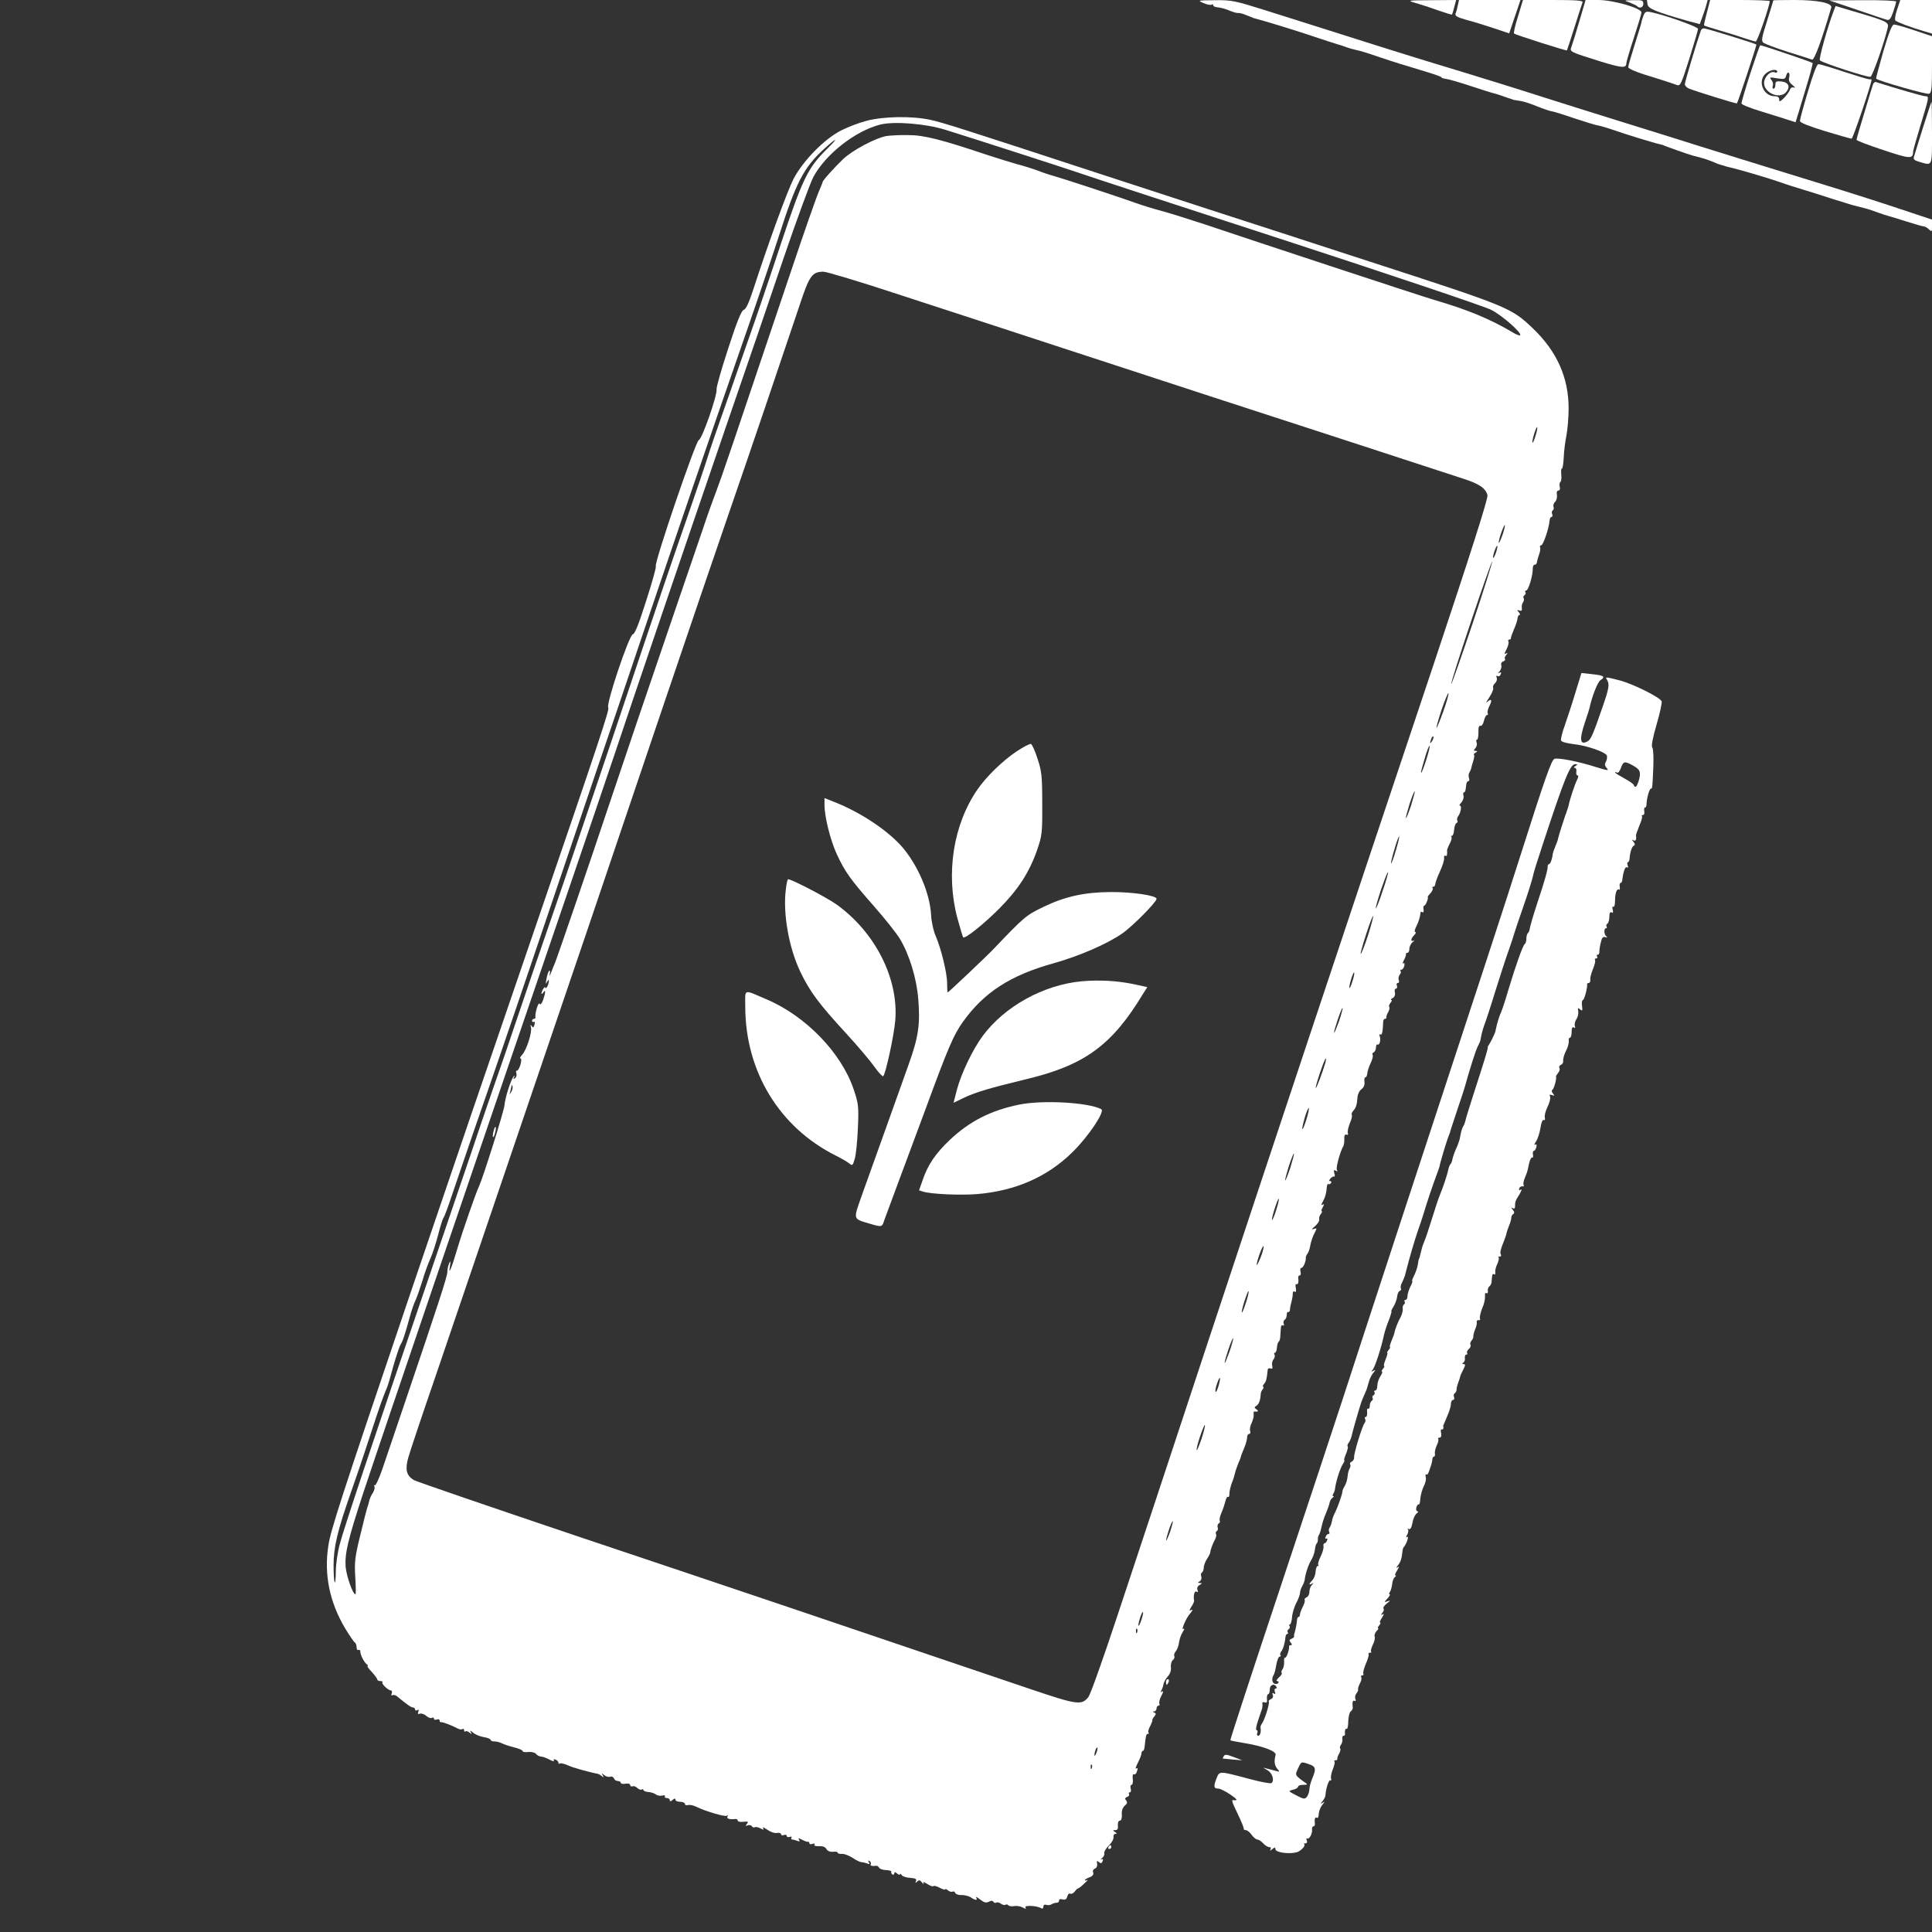 <?xml version="1.0" standalone="no"?>
<!DOCTYPE svg PUBLIC "-//W3C//DTD SVG 20010904//EN"
 "http://www.w3.org/TR/2001/REC-SVG-20010904/DTD/svg10.dtd">
<svg version="1.0" xmlns="http://www.w3.org/2000/svg"
 width="1024pt" height="1024pt" viewBox="0 0 1024 1024"
 preserveAspectRatio="xMidYMid meet">

<rect x="0" y="0" width="1024" height="1024" fill="#333333" stroke="none"/>

<g transform="translate(0,1024) scale(0.1,-0.1)"
fill="#ffffff" stroke="none">
<path d="M6378 10224 c18 -8 37 -12 43 -9 5 4 9 2 9 -2 0 -5 8 -10 18 -11 26
-3 44 -8 76 -21 15 -6 33 -11 40 -10 6 1 25 -4 41 -11 17 -7 35 -14 40 -16 48
-12 212 -62 310 -95 66 -22 127 -42 135 -44 8 -2 27 -8 43 -14 15 -6 40 -13
55 -16 15 -2 72 -20 127 -39 55 -19 151 -49 213 -67 61 -18 112 -35 112 -39 0
-3 10 -6 23 -8 12 -1 72 -18 132 -38 61 -20 117 -38 125 -39 8 -2 34 -10 58
-19 23 -8 44 -15 47 -16 3 0 6 0 8 -1 1 0 15 -3 31 -5 16 -3 56 -16 89 -30 33
-13 66 -24 72 -24 6 0 58 -16 116 -36 57 -19 115 -37 129 -39 14 -2 52 -14 85
-25 58 -21 215 -69 245 -75 8 -2 15 -4 15 -4 0 -2 138 -51 155 -55 8 -2 29 -8
45 -12 17 -4 46 -14 65 -22 19 -9 40 -16 45 -17 6 -1 12 -3 15 -4 3 -2 12 -4
20 -6 47 -10 214 -59 270 -79 36 -13 99 -33 140 -45 41 -13 107 -33 145 -46
39 -12 84 -26 100 -31 17 -4 32 -8 35 -9 3 -1 19 -5 35 -9 17 -4 48 -15 70
-23 22 -8 47 -16 55 -18 8 -2 51 -15 95 -29 44 -14 85 -26 92 -26 6 0 19 -7
27 -16 15 -14 16 -12 16 18 l0 34 -207 69 c-201 66 -283 91 -828 259 -137 43
-297 92 -355 111 -58 18 -195 61 -305 95 -110 34 -267 84 -350 110 -178 57
-345 109 -590 183 -161 49 -351 109 -900 283 -159 50 -177 54 -265 53 -92 -1
-94 -1 -62 -15z"/>
<path d="M7500 10225 c25 -7 78 -24 119 -39 41 -14 75 -25 77 -23 1 1 7 19 12
40 l10 37 -131 -1 c-125 -1 -130 -1 -87 -14z"/>
<path d="M7727 10213 c-3 -16 -8 -35 -12 -44 -5 -13 7 -20 56 -34 35 -9 100
-29 145 -44 l83 -28 30 89 30 88 -163 0 -163 0 -6 -27z"/>
<path d="M8046 10154 c-15 -47 -25 -89 -21 -92 6 -6 278 -93 280 -89 1 1 19
56 40 122 21 66 40 126 43 133 3 9 -32 12 -156 12 l-160 0 -26 -86z"/>
<path d="M8371 10128 c-18 -62 -37 -123 -42 -136 -10 -27 -11 -26 158 -79 111
-34 133 -35 133 -8 0 7 18 68 40 135 22 67 40 127 40 134 0 23 -151 66 -228
66 l-68 0 -33 -112z"/>
<path d="M8637 10227 c17 -7 35 -15 39 -19 14 -15 34 -8 34 12 0 18 -6 20 -52
19 -52 -1 -53 -1 -21 -12z"/>
<path d="M8732 10218 c3 -24 43 -40 210 -88 l67 -18 15 41 c8 23 18 52 21 65
l6 22 -161 0 -161 0 3 -22z"/>
<path d="M9047 10174 c-10 -37 -17 -68 -15 -69 2 -2 37 -13 78 -25 41 -12 100
-30 131 -41 30 -10 60 -19 65 -19 9 0 74 191 74 214 0 3 -71 6 -158 6 l-158 0
-17 -66z"/>
<path d="M9399 10238 c0 -2 -15 -50 -33 -108 -29 -92 -32 -107 -19 -117 9 -6
66 -28 129 -48 62 -19 120 -38 128 -41 12 -5 51 101 102 276 6 24 -71 40 -196
40 -61 0 -110 -1 -111 -2z"/>
<path d="M9840 10189 c80 -27 152 -52 161 -54 13 -4 21 6 33 41 9 26 16 51 16
56 0 4 -80 8 -177 7 l-178 -1 145 -49z"/>
<path d="M10055 10189 c-10 -28 -13 -54 -9 -58 11 -9 79 -35 147 -55 l47 -14
0 89 0 89 -84 0 -84 0 -17 -51z"/>
<path d="M9720 10185 c-34 -89 -81 -258 -74 -265 15 -14 255 -92 268 -87 11 4
71 175 91 258 8 31 -2 36 -161 83 l-115 34 -9 -23z"/>
<path d="M8710 10155 c-5 -14 -10 -29 -10 -33 0 -4 -16 -56 -35 -116 -19 -60
-35 -115 -35 -122 0 -8 46 -28 118 -49 64 -20 126 -40 138 -45 20 -8 24 1 68
139 25 80 46 152 46 158 0 11 -172 72 -247 88 -29 6 -34 4 -43 -20z"/>
<path d="M9982 9968 c-22 -78 -40 -144 -38 -145 12 -12 268 -85 280 -80 14 5
16 28 16 156 l0 149 -93 31 c-50 17 -99 31 -108 31 -11 0 -26 -38 -57 -142z"/>
<path d="M9015 10078 c-23 -65 -85 -272 -85 -284 0 -8 10 -19 23 -24 38 -15
250 -81 253 -78 6 7 106 309 103 312 -7 6 -267 86 -278 86 -7 0 -14 -6 -16
-12z"/>
<path d="M9277 9851 c-26 -81 -47 -153 -47 -159 0 -6 46 -25 103 -42 56 -18
121 -37 143 -45 l41 -13 47 155 c26 85 46 157 43 159 -4 5 -267 94 -277 94 -3
0 -26 -67 -53 -149z m143 9 c0 -5 -7 -7 -15 -3 -23 8 -55 -26 -55 -57 0 -52
81 -87 115 -50 26 28 16 54 -23 58 -27 3 -32 0 -32 -17 0 -12 -4 -21 -10 -21
-5 0 -7 7 -4 15 4 8 0 23 -7 31 -12 15 -9 16 29 9 39 -6 44 -5 49 14 3 11 9
19 13 16 5 -3 6 -15 3 -26 -4 -15 1 -27 18 -40 13 -11 17 -17 7 -13 -10 3 -18
-1 -22 -14 -4 -10 -18 -29 -31 -42 -21 -20 -25 -21 -25 -7 0 11 -8 17 -24 17
-62 0 -93 84 -45 122 23 19 59 24 59 8z"/>
<path d="M9583 9757 c-24 -79 -43 -150 -43 -158 0 -9 45 -27 133 -54 72 -22
136 -40 141 -40 7 0 105 290 106 313 0 1 -6 2 -14 2 -7 0 -67 18 -134 40 -66
22 -126 40 -134 40 -8 0 -28 -51 -55 -143z"/>
<path d="M9927 9792 c-3 -9 -24 -77 -46 -151 -23 -74 -41 -138 -41 -142 0 -4
64 -29 141 -54 144 -48 158 -49 159 -8 0 6 18 70 40 142 45 148 46 151 24 151
-13 0 -147 39 -261 75 -6 2 -13 -4 -16 -13z"/>
<path d="M10192 9563 c-24 -76 -45 -146 -48 -155 -4 -13 4 -19 33 -27 66 -19
63 -26 63 154 0 91 -1 165 -3 165 -1 0 -21 -62 -45 -137z"/>
<path d="M4594 9600 c-39 -10 -100 -33 -135 -51 -88 -44 -203 -161 -253 -257
-33 -65 -131 -332 -216 -594 -21 -64 -37 -98 -48 -100 -12 -4 -36 -61 -82
-204 -36 -109 -64 -208 -62 -218 4 -32 -77 -264 -94 -268 -16 -3 -238 -654
-228 -669 3 -5 -20 -87 -51 -183 -39 -123 -60 -176 -71 -178 -20 -4 -144 -374
-130 -388 8 -8 -42 -159 -404 -1215 -236 -687 -418 -1222 -645 -1890 -370
-1093 -424 -1259 -435 -1340 -23 -151 7 -297 89 -435 23 -38 46 -72 51 -75 6
-3 10 -15 10 -26 0 -11 5 -17 10 -14 5 3 10 -1 10 -10 0 -17 20 -56 35 -67 6
-4 7 -8 3 -8 -4 0 6 -15 23 -32 16 -18 29 -36 29 -40 0 -5 7 -8 17 -8 9 0 13
-3 10 -6 -7 -8 31 -44 46 -44 5 0 6 -7 3 -16 -3 -8 -2 -12 4 -9 5 3 15 1 22
-4 56 -46 77 -61 87 -61 6 0 11 -5 11 -11 0 -5 5 -7 12 -3 7 5 9 2 5 -9 -4
-11 -2 -14 9 -10 8 3 23 -2 34 -12 10 -9 24 -14 29 -10 6 3 11 2 11 -4 0 -6 7
-8 15 -5 8 4 15 1 15 -5 0 -6 3 -10 8 -9 8 2 59 -18 85 -32 10 -6 22 -8 27 -5
6 4 10 1 10 -6 0 -7 3 -9 7 -6 3 4 13 1 21 -6 13 -10 14 -9 7 3 -6 10 -2 9 12
-3 11 -10 37 -21 57 -24 20 -3 36 -10 36 -14 0 -5 9 -9 20 -9 11 0 28 -4 38
-9 9 -5 38 -15 65 -22 26 -6 47 -15 47 -20 0 -5 13 -7 30 -5 17 2 35 -3 41
-10 6 -8 18 -14 26 -14 8 0 28 -7 45 -16 16 -9 27 -11 24 -5 -4 7 -1 8 8 5 9
-3 16 -11 16 -17 0 -6 3 -8 6 -4 4 3 22 0 40 -8 19 -8 35 -14 37 -14 1 0 9 -2
17 -5 20 -7 92 -25 105 -27 6 0 16 -6 24 -12 12 -10 13 -9 6 3 -8 13 -6 13 8
1 9 -7 23 -11 31 -8 8 3 17 -1 20 -9 3 -8 12 -14 21 -14 8 0 15 -4 15 -9 0 -5
11 -8 25 -5 14 2 25 0 25 -7 0 -6 6 -9 12 -7 7 3 19 -1 26 -9 8 -7 18 -11 23
-8 5 4 9 2 9 -2 0 -5 12 -10 26 -11 15 -1 33 -7 40 -13 8 -6 23 -9 34 -6 11 3
18 1 14 -4 -3 -5 2 -9 10 -9 9 0 16 -5 16 -11 0 -8 5 -8 15 1 10 9 15 9 15 1
0 -6 11 -11 25 -11 14 0 25 -5 25 -11 0 -6 8 -9 18 -6 9 2 28 -2 42 -9 51 -25
151 -54 162 -48 7 4 8 3 4 -4 -7 -11 11 -17 42 -13 6 1 12 -3 12 -8 0 -6 14
-9 30 -7 25 3 28 1 19 -11 -9 -11 -9 -12 4 -8 8 4 18 1 22 -4 3 -6 10 -9 15
-6 5 3 19 1 31 -6 17 -9 20 -8 13 2 -4 7 6 3 23 -9 17 -12 40 -20 52 -17 11 2
21 -1 21 -7 0 -5 7 -8 15 -4 8 3 15 1 15 -5 0 -6 7 -8 16 -5 8 3 12 2 9 -4 -3
-6 -2 -10 4 -10 5 0 17 -3 27 -7 12 -5 15 -3 9 6 -6 10 -2 10 16 0 13 -7 27
-12 32 -11 4 1 7 -2 7 -8 0 -5 7 -6 17 -3 10 4 14 2 10 -4 -4 -6 6 -9 24 -8
19 1 33 -4 39 -15 6 -11 19 -16 35 -15 14 2 25 0 25 -5 0 -4 10 -7 23 -6 12 1
37 -9 56 -21 19 -13 40 -23 47 -23 7 0 20 -3 30 -7 13 -5 15 -3 9 7 -5 9 -4
11 4 6 6 -4 9 -12 6 -17 -5 -8 8 -11 31 -8 4 0 10 -4 14 -11 4 -6 21 -12 38
-12 17 -1 29 -5 26 -9 -2 -4 0 -10 6 -14 5 -3 10 -1 10 6 0 8 4 8 15 -1 8 -7
15 -9 15 -4 0 5 4 3 9 -4 4 -7 24 -14 45 -15 28 -2 35 -6 31 -17 -5 -12 -4
-12 6 -3 10 10 15 9 26 -5 8 -9 11 -11 8 -3 -5 9 1 7 19 -4 15 -10 29 -15 33
-12 3 4 18 0 34 -9 16 -8 29 -12 29 -8 0 4 7 1 15 -6 8 -6 18 -9 24 -6 5 3 11
0 14 -7 3 -7 18 -12 33 -11 16 0 38 -5 49 -12 24 -17 39 -18 29 -2 -5 7 5 3
20 -9 21 -17 33 -20 46 -13 13 7 21 7 25 0 4 -6 11 -8 16 -4 5 3 16 0 24 -6 8
-6 19 -9 24 -6 5 4 12 2 15 -2 3 -5 16 -7 30 -5 13 3 34 0 46 -7 17 -9 21 -9
15 0 -8 13 61 10 83 -4 7 -4 12 -1 12 8 0 9 6 13 15 10 8 -3 20 -2 27 2 7 5
20 9 28 9 8 0 14 5 13 11 -1 7 6 10 18 7 15 -4 22 0 26 16 3 11 10 18 16 14 5
-3 16 2 23 11 7 10 15 17 18 17 3 0 18 11 33 26 16 14 22 23 16 19 -7 -4 -13
-5 -13 -1 0 3 11 10 25 15 16 6 23 15 19 25 -4 8 0 17 9 21 9 3 14 14 12 26
-3 16 -1 17 9 9 10 -9 15 -8 20 4 4 11 2 14 -7 10 -6 -4 -5 -1 4 7 9 7 14 18
12 25 -3 7 8 25 23 40 16 15 27 36 26 46 -2 9 3 17 10 17 9 0 9 3 -2 10 -13 8
-13 10 2 10 11 0 15 7 13 25 -1 15 3 25 10 25 8 0 12 12 11 32 -2 20 4 37 15
47 14 11 15 18 8 28 -8 9 -7 14 5 19 9 3 13 10 10 15 -3 5 -1 9 4 9 6 0 8 9 5
20 -3 11 -1 20 5 20 5 0 8 14 6 31 -2 16 0 28 5 25 5 -3 12 1 15 10 8 21 8 26
-3 20 -5 -3 0 11 10 31 11 21 19 43 19 50 0 7 3 13 8 13 4 0 8 11 9 25 6 57 8
65 17 65 5 0 7 3 3 6 -3 4 0 19 9 35 8 16 13 30 12 32 -2 2 3 11 10 19 10 13
10 17 0 21 -10 4 -10 6 0 6 6 1 12 8 12 16 0 8 5 15 11 15 5 0 7 4 4 10 -3 5
1 24 10 41 11 20 12 28 4 24 -8 -6 -10 -4 -3 6 4 8 10 23 11 34 2 10 12 28 23
40 11 12 18 31 16 47 -2 16 3 33 10 39 8 6 11 16 8 21 -3 5 0 17 8 26 8 9 15
30 17 46 2 16 10 41 19 55 10 15 12 22 4 17 -14 -9 16 61 36 82 15 17 16 26 1
16 -6 -3 -4 5 5 19 9 13 16 29 15 33 -5 28 2 54 13 48 8 -5 9 -2 5 9 -4 10 0
20 11 26 14 8 14 10 2 11 -13 0 -13 2 -1 9 8 5 11 16 8 25 -3 8 -2 18 3 21 6
4 10 15 10 26 0 11 8 32 17 46 10 15 18 31 18 37 1 13 13 45 26 69 5 10 7 22
4 27 -3 5 -1 11 4 15 6 3 8 12 5 19 -3 8 0 17 5 21 6 3 9 10 6 15 -3 5 1 24 9
42 8 18 17 46 21 61 3 15 9 26 14 23 4 -3 8 5 7 17 0 12 6 38 13 57 8 19 15
43 17 53 2 10 10 32 17 50 8 17 14 34 14 37 0 3 8 22 17 44 9 21 16 47 16 57
0 11 5 19 11 19 6 0 8 7 5 16 -3 8 0 27 8 42 7 15 12 35 11 44 -2 10 0 17 3
17 20 -3 25 2 12 11 -13 9 -13 11 -1 19 14 9 21 29 23 61 0 8 5 21 11 27 5 7
6 13 2 13 -4 0 -2 7 5 15 11 14 14 24 19 74 0 7 7 11 15 8 10 -4 12 0 9 14 -3
10 0 26 7 34 6 8 9 19 5 25 -3 5 -2 10 2 10 5 0 10 12 11 27 1 15 5 29 10 32
4 3 8 17 8 31 1 14 2 33 3 43 0 10 5 15 11 12 5 -3 7 0 4 8 -3 8 -1 18 5 22 6
3 11 15 11 26 0 11 4 18 8 15 4 -2 8 3 9 12 0 9 4 28 8 42 4 14 7 33 7 43 -1
10 4 15 10 11 7 -5 9 2 6 19 -3 15 -1 24 3 21 9 -5 13 9 10 34 -1 6 2 12 8 12
5 0 7 9 4 20 -3 11 -1 20 5 20 10 0 25 37 23 54 -1 4 3 13 8 20 5 6 12 23 14
36 5 29 14 57 29 84 8 16 7 18 -9 12 -13 -4 -11 0 7 15 14 12 24 28 22 36 -2
8 2 21 9 29 6 8 8 14 5 14 -4 0 -2 10 5 21 8 16 8 20 -1 14 -8 -5 -8 0 1 16
13 23 18 40 22 81 1 9 5 15 8 12 4 -2 10 0 14 6 3 5 1 10 -5 10 -7 0 -6 5 2
14 7 8 16 12 20 10 3 -2 4 6 0 18 -4 16 -2 19 8 13 9 -5 11 -4 6 4 -7 10 17
98 34 126 3 6 6 23 5 38 -1 18 3 26 12 23 7 -3 10 1 7 8 -3 8 2 30 10 51 9 20
14 41 11 45 -3 5 0 14 7 22 15 16 20 32 23 72 1 16 10 35 21 43 12 9 18 23 16
38 -2 14 0 25 5 25 5 0 9 10 10 21 1 12 9 37 18 55 9 19 14 38 10 43 -3 5 0
11 5 13 6 2 12 13 13 25 0 12 4 20 8 17 11 -6 19 24 12 43 -4 9 -2 14 3 10 9
-5 13 11 15 66 0 9 4 17 10 17 5 0 8 3 7 8 -1 4 3 17 10 28 6 12 9 24 5 27 -3
4 0 13 7 22 7 8 9 15 4 15 -5 0 -2 5 8 10 10 6 14 18 11 30 -3 11 0 20 6 20 5
0 8 7 5 15 -4 8 -1 15 5 15 6 0 8 7 5 15 -4 8 -1 21 5 29 6 7 8 16 4 19 -3 4
-2 7 4 7 6 0 13 9 16 20 3 12 1 18 -5 14 -5 -4 -4 4 3 17 7 13 12 27 11 32 -1
4 3 7 8 7 6 0 10 10 10 21 0 12 8 28 18 36 9 8 11 12 5 8 -18 -9 -16 11 3 29
8 9 11 16 5 16 -5 0 -3 14 6 30 13 28 20 49 22 73 1 5 5 6 10 2 6 -3 8 4 6 15
-2 11 0 20 4 20 8 0 24 43 18 46 -1 1 6 11 16 21 9 11 14 23 10 26 -3 4 -2 7
4 7 5 0 10 6 10 13 0 7 11 38 25 68 14 30 24 62 22 72 -1 9 2 15 7 11 8 -4 10
3 9 31 0 3 6 18 14 34 9 16 12 31 9 35 -4 3 -2 6 3 6 5 0 10 15 11 32 2 18 7
34 13 36 6 2 7 8 4 13 -3 6 -1 15 4 22 14 18 21 57 10 57 -5 0 -2 7 7 16 9 10
14 25 12 35 -3 11 -2 19 2 19 4 0 8 7 9 15 1 8 3 22 4 30 1 8 6 15 11 15 5 0
6 7 3 16 -3 9 -3 21 1 27 4 7 8 17 10 22 1 6 6 25 12 43 5 17 7 32 3 32 -4 0
0 5 8 10 12 8 12 10 1 10 -11 0 -11 3 -1 15 7 8 10 22 6 30 -3 8 -2 15 3 15 4
0 7 17 7 39 -1 25 3 37 11 34 6 -2 14 9 18 26 4 17 11 31 16 31 6 0 7 4 4 10
-3 5 1 23 10 40 16 31 9 40 -14 18 -7 -7 -2 4 12 25 14 21 24 44 21 51 -3 7 2
18 10 25 8 7 12 20 9 28 -4 10 -2 14 4 10 6 -4 14 0 17 9 4 10 2 13 -7 8 -8
-5 -8 -2 2 9 7 9 11 23 8 31 -3 8 1 17 10 20 9 4 13 9 10 13 -4 3 -1 13 6 21
10 13 9 14 -1 8 -10 -6 -9 0 3 23 9 17 13 36 10 41 -3 6 -1 10 4 10 6 0 10 3
9 8 0 4 7 25 16 46 10 21 18 47 19 57 1 11 5 19 10 19 5 0 4 7 -3 15 -11 13
-10 14 3 9 11 -4 15 0 13 13 -2 10 1 23 6 30 5 7 7 17 4 22 -4 5 -2 12 4 16 6
4 8 11 5 16 -4 5 -1 9 4 9 12 0 36 81 35 117 0 12 5 21 10 20 6 -1 11 5 12 13
1 8 6 26 11 40 6 14 8 31 6 38 -3 6 0 12 6 12 10 0 41 90 44 130 1 11 5 20 10
20 5 0 7 7 4 15 -4 8 -2 17 3 20 5 3 7 12 4 19 -3 8 1 20 9 27 7 7 11 23 9 36
-3 14 1 23 8 23 7 0 10 8 7 20 -3 11 -1 22 3 25 5 3 7 21 5 40 -2 19 0 33 3
31 4 -2 8 24 10 57 1 34 8 87 14 117 6 30 12 96 12 145 0 164 -62 303 -191
426 -115 109 -128 114 -868 354 -280 91 -663 216 -850 276 -187 61 -455 148
-595 194 -708 232 -815 266 -880 280 -98 21 -248 18 -336 -5z m417 -48 c132
-41 619 -198 704 -227 39 -14 533 -176 1099 -360 567 -185 1057 -350 1089
-367 57 -28 165 -123 154 -135 -3 -3 -21 4 -39 15 -119 71 -240 121 -418 173
-51 14 -987 323 -1215 400 -82 27 -184 59 -225 70 -41 11 -104 30 -140 43 -68
25 -380 128 -440 145 -19 5 -55 17 -80 27 -25 9 -74 25 -110 34 -36 10 -105
32 -155 48 -247 83 -339 106 -420 106 -44 1 -97 -2 -117 -5 -57 -10 -181 -76
-229 -122 -50 -48 -109 -114 -109 -122 0 -3 -9 -24 -19 -48 -11 -23 -79 -217
-151 -432 -316 -939 -362 -1075 -394 -1160 -19 -49 -51 -139 -71 -200 -21 -60
-84 -247 -142 -415 -136 -397 -291 -854 -358 -1055 -84 -253 -274 -808 -284
-830 -5 -11 -14 -33 -20 -50 -8 -20 -10 -22 -7 -6 3 13 1 20 -4 15 -4 -5 -11
-25 -14 -44 -4 -26 -4 -30 3 -15 7 13 10 15 10 5 0 -8 -4 -22 -9 -30 -5 -8
-10 -10 -10 -5 0 13 -20 -17 -20 -30 0 -5 5 -3 10 5 13 20 12 0 -1 -39 -8 -21
-14 -29 -19 -21 -7 11 -26 -53 -22 -72 1 -5 -3 -8 -8 -8 -6 0 -10 -5 -10 -11
0 -5 4 -8 9 -5 5 4 7 -3 4 -15 -5 -16 -8 -18 -15 -7 -7 9 -8 8 -4 -6 8 -24
-23 -121 -46 -146 -10 -11 -15 -20 -9 -20 5 0 5 -14 -1 -35 -6 -19 -15 -32
-19 -30 -4 3 -5 -3 -2 -14 3 -10 -1 -22 -8 -26 -8 -6 -10 -4 -4 6 5 9 5 11 -2
4 -14 -14 -46 -112 -49 -152 -2 -31 -114 -385 -134 -428 -16 -32 -89 -242
-115 -330 -13 -44 -28 -91 -34 -105 -10 -23 -11 -22 -6 10 4 27 3 30 -4 15 -5
-11 -10 -32 -10 -47 -1 -26 -44 -158 -222 -683 -50 -148 -106 -312 -123 -363
-18 -52 -36 -89 -40 -85 -5 4 -6 3 -2 -4 4 -7 0 -23 -8 -36 -9 -12 -17 -32
-19 -42 -2 -11 -7 -27 -10 -35 -3 -8 -20 -73 -37 -145 -28 -114 -32 -142 -27
-223 3 -50 4 -92 1 -92 -14 0 -47 94 -52 145 -5 71 11 140 91 385 95 288 665
1961 1118 3285 66 193 162 476 214 630 114 342 352 1041 595 1750 101 292 238
693 305 892 68 199 138 390 156 425 65 121 222 244 355 278 74 18 240 5 345
-28z m-627 -101 c-102 -100 -130 -157 -246 -506 -58 -176 -134 -399 -168 -495
-34 -96 -67 -193 -75 -215 -7 -22 -39 -112 -70 -200 -31 -88 -65 -187 -75
-220 -10 -33 -57 -172 -105 -310 -87 -250 -122 -351 -403 -1190 -83 -247 -197
-583 -252 -745 -158 -459 -197 -573 -255 -745 -29 -88 -83 -245 -120 -350 -36
-104 -90 -262 -119 -350 -30 -88 -127 -374 -216 -635 -311 -912 -459 -1356
-479 -1434 -12 -44 -21 -109 -21 -145 0 -35 -3 -62 -6 -58 -3 3 -6 43 -6 89 0
98 20 183 92 388 28 80 62 179 75 220 45 138 87 265 98 290 5 14 13 34 18 45
5 11 20 63 34 115 15 52 32 104 39 115 12 20 21 47 50 152 8 29 21 67 30 85 8
18 24 65 36 103 11 39 30 90 41 114 11 24 29 80 41 125 11 44 24 86 29 92 5 6
24 58 43 115 19 57 76 223 126 369 51 146 105 303 121 350 16 47 56 164 89
260 33 96 125 369 205 605 80 237 186 549 235 695 50 146 160 470 244 720 192
567 344 1011 521 1520 76 217 162 472 192 565 92 288 133 367 239 464 71 65
83 66 18 2z m380 -772 c204 -66 612 -200 906 -296 294 -96 639 -209 765 -250
127 -41 457 -149 735 -239 278 -91 541 -177 585 -191 85 -27 120 -51 129 -88
4 -16 -89 -307 -284 -892 -499 -1490 -845 -2530 -1200 -3603 -188 -569 -402
-1218 -477 -1442 -74 -224 -143 -418 -154 -432 -36 -46 -58 -43 -315 44 -890
302 -1594 540 -2359 796 -484 163 -890 302 -903 310 -38 25 -45 54 -29 115 8
30 74 227 147 439 72 212 182 536 245 720 63 184 168 493 233 685 196 574 464
1364 726 2140 136 402 294 865 351 1030 94 271 282 825 372 1094 53 161 67
180 127 181 17 0 197 -54 400 -121z m3375 -748 c-7 -23 -14 -39 -16 -37 -3 2
1 23 8 45 7 23 14 39 16 37 3 -2 -1 -23 -8 -45z m-175 -525 c-9 -26 -18 -45
-20 -43 -2 2 3 25 12 51 9 26 18 45 20 43 2 -2 -3 -25 -12 -51z m-35 -95 c-6
-18 -13 -30 -15 -28 -2 2 1 18 7 36 6 18 13 30 15 28 2 -2 -1 -18 -7 -36z
m-124 -376 c-60 -178 -111 -323 -113 -320 -3 2 44 150 104 329 60 179 111 323
113 320 2 -2 -44 -150 -104 -329z m-155 -465 c-18 -50 -34 -89 -36 -87 -2 2
10 45 27 96 17 51 34 90 36 87 3 -3 -9 -46 -27 -96z m-59 -157 c-12 -20 -14
-14 -5 12 4 9 9 14 11 11 3 -2 0 -13 -6 -23z m-32 -102 c-13 -39 -24 -69 -27
-67 -2 2 7 36 19 75 11 40 23 70 26 67 3 -2 -6 -36 -18 -75z m-80 -240 c-13
-39 -25 -69 -27 -67 -2 3 7 36 19 75 13 39 25 69 27 67 2 -3 -7 -36 -19 -75z
m-81 -239 c-11 -40 -23 -70 -25 -68 -2 2 6 36 18 75 11 40 23 70 25 68 2 -2
-6 -36 -18 -75z m-70 -215 c-17 -53 -34 -94 -36 -92 -2 2 10 47 28 100 18 53
34 94 37 92 2 -3 -11 -48 -29 -100z m-78 -237 c-18 -55 -35 -98 -38 -96 -2 3
11 50 29 105 18 56 35 99 37 96 2 -2 -10 -49 -28 -105z m-81 -239 c-7 -23 -14
-39 -16 -37 -3 2 1 23 8 45 7 23 14 39 16 37 3 -2 -1 -23 -8 -45z m-73 -217
c-14 -38 -25 -64 -25 -58 -1 15 40 136 45 131 2 -2 -7 -35 -20 -73z m-71 -216
c-15 -52 -48 -138 -51 -135 -5 5 46 157 53 157 2 0 1 -10 -2 -22z m-4315 -155
c-11 -17 -11 -17 -6 0 3 10 6 24 7 30 0 9 2 9 5 0 3 -7 0 -20 -6 -30z m4214
-147 c-23 -73 -30 -65 -9 9 9 31 19 54 22 52 2 -3 -3 -30 -13 -61z m-85 -255
c-13 -39 -25 -69 -27 -67 -2 3 7 36 19 75 13 39 25 69 27 67 2 -3 -7 -36 -19
-75z m-75 -225 c-10 -31 -19 -54 -22 -52 -2 2 4 29 14 60 10 31 19 54 22 52 2
-2 -4 -29 -14 -60z m-83 -252 c-11 -27 -20 -44 -20 -38 -1 19 32 109 36 98 2
-6 -5 -33 -16 -60z m-77 -238 c-10 -31 -19 -54 -22 -52 -2 2 4 29 14 60 10 31
19 54 22 52 2 -2 -4 -29 -14 -60z m-88 -262 c-14 -38 -25 -64 -25 -58 -1 15
40 136 45 131 2 -2 -7 -35 -20 -73z m-57 -178 c-6 -21 -13 -36 -16 -33 -3 3 0
22 7 42 16 47 23 40 9 -9z m-90 -280 c-12 -36 -24 -64 -26 -62 -3 3 5 35 17
71 12 36 24 64 26 62 3 -2 -5 -34 -17 -71z m-168 -497 c-11 -30 -20 -49 -20
-43 -1 15 30 106 35 101 2 -2 -5 -28 -15 -58z m-151 -464 c-16 -47 -23 -40 -8
8 6 20 13 35 16 33 2 -3 -1 -21 -8 -41z m-23 -67 c-3 -8 -6 -5 -6 6 -1 11 2
17 5 13 3 -3 4 -12 1 -19z m-216 -639 c-5 -13 -10 -19 -10 -12 -1 15 10 45 15
40 3 -2 0 -15 -5 -28z m-24 -81 c-3 -8 -6 -5 -6 6 -1 11 2 17 5 13 3 -3 4 -12
1 -19z"/>
<path d="M2616 4244 c-4 -14 -5 -28 -3 -31 3 -2 8 8 11 23 4 14 5 28 3 31 -3
2 -8 -8 -11 -23z"/>
<path d="M5389 6258 c-75 -50 -162 -135 -208 -202 -129 -187 -169 -446 -107
-681 15 -55 29 -101 31 -103 9 -10 108 69 191 152 101 102 159 191 201 311 26
76 28 89 27 245 0 148 -3 173 -25 239 -13 41 -29 76 -35 78 -6 2 -40 -16 -75
-39z"/>
<path d="M4370 5974 c0 -63 31 -187 65 -261 44 -95 73 -135 198 -277 58 -66
119 -143 136 -171 51 -85 89 -209 98 -320 11 -134 1 -202 -51 -347 -24 -68
-81 -226 -126 -353 -45 -126 -101 -281 -123 -343 -45 -128 -47 -121 40 -147
68 -20 68 -20 80 18 6 17 39 106 73 197 34 91 99 266 145 390 121 329 149 394
198 463 112 157 252 248 483 312 135 38 280 101 360 156 55 37 184 168 184
185 0 18 -131 37 -245 36 -138 -1 -241 -24 -353 -78 -95 -46 -101 -51 -267
-225 -33 -35 -238 -229 -242 -229 -2 0 -3 22 -3 48 0 55 -32 185 -61 252 -11
24 -22 74 -24 110 -6 116 -71 267 -156 364 -77 87 -221 182 -356 235 l-53 21
0 -36z"/>
<path d="M4165 5525 c-16 -127 16 -309 78 -438 50 -103 95 -165 246 -329 57
-62 122 -139 144 -170 22 -31 44 -55 48 -52 12 7 57 213 64 294 19 222 -106
469 -311 616 -52 37 -238 134 -257 134 -3 0 -9 -25 -12 -55z"/>
<path d="M5733 5039 c-202 -19 -407 -132 -524 -289 -54 -73 -114 -199 -137
-285 l-18 -70 56 27 c61 29 139 52 325 97 313 74 459 181 623 453 l23 36 -73
16 c-89 18 -179 23 -275 15z"/>
<path d="M3950 4906 c0 -344 180 -641 480 -791 30 -15 63 -34 72 -42 15 -13
18 -11 28 24 7 21 14 94 17 163 5 116 3 131 -22 205 -65 195 -256 392 -466
480 -122 52 -109 56 -109 -39z"/>
<path d="M5400 4385 c-150 -31 -263 -89 -367 -188 -74 -70 -116 -132 -142
-210 l-20 -56 22 -7 c42 -13 194 -20 285 -13 205 17 375 92 508 224 85 84 172
215 151 226 -66 36 -312 50 -437 24z"/>
<path d="M8350 6569 c-17 -57 -43 -135 -56 -173 -14 -38 -23 -75 -20 -81 2 -7
32 -15 67 -19 72 -8 168 -42 176 -61 2 -8 0 -22 -5 -32 -8 -13 -7 -22 5 -35
12 -14 2 -12 -60 7 -90 29 -199 50 -218 43 -16 -6 -50 -102 -179 -508 -91
-286 -198 -613 -641 -1960 -131 -399 -265 -810 -299 -915 -34 -104 -183 -556
-332 -1003 -149 -447 -269 -814 -267 -816 2 -2 36 -8 76 -15 94 -15 169 -43
164 -62 -9 -34 -6 -55 8 -73 15 -17 15 -18 -4 -13 -11 3 -31 8 -45 12 l-25 6
25 -15 c25 -15 36 -56 18 -67 -5 -3 -55 6 -111 21 -170 45 -163 45 -180 2 -16
-41 -14 -52 11 -52 9 0 37 -14 61 -30 39 -26 44 -35 19 -31 -12 2 -10 -6 24
-77 18 -37 31 -70 30 -74 -1 -5 4 -8 11 -8 7 0 21 -11 31 -25 10 -14 24 -25
31 -25 6 0 20 -9 30 -20 10 -11 24 -20 32 -20 9 0 11 -5 7 -12 -5 -9 -2 -9 9
1 14 11 17 11 17 0 0 -17 68 -27 111 -17 21 5 50 34 42 42 -4 3 -1 6 6 6 8 0
11 6 7 16 -3 8 -2 13 2 10 11 -7 29 26 26 47 -1 9 2 17 7 17 6 0 9 6 8 13 -3
24 1 38 9 33 5 -3 9 0 10 7 2 28 9 46 22 63 13 16 13 17 0 9 -13 -8 -13 -7 0
9 8 10 15 24 15 30 2 35 18 85 26 80 5 -3 6 1 4 9 -3 7 1 29 9 49 8 19 12 38
9 42 -4 3 -1 6 5 6 7 0 11 3 10 8 -1 4 3 17 10 28 6 12 9 24 5 27 -3 4 -1 12
4 19 6 7 9 21 8 31 -2 9 1 17 6 17 5 0 8 3 8 8 -3 17 2 33 9 29 4 -3 8 15 8
40 1 25 7 49 14 53 6 4 11 13 10 21 -4 26 0 40 10 34 6 -3 7 1 4 10 -4 8 -1
21 5 29 7 8 11 18 9 22 -1 5 3 19 10 32 7 12 10 27 7 32 -3 6 -1 10 5 10 6 0
9 4 6 9 -3 5 3 28 13 52 11 24 17 47 15 51 -3 4 0 8 7 8 7 0 10 3 6 6 -3 4 1
20 9 36 9 16 13 36 10 44 -3 7 2 20 10 29 9 8 12 15 8 15 -3 0 -1 7 6 15 7 8
9 15 5 15 -4 0 0 12 10 26 11 18 12 24 4 18 -11 -6 -12 -5 -2 8 7 8 10 18 6
22 -4 4 3 16 17 27 20 15 21 18 5 12 -20 -6 -20 -6 -1 15 11 12 16 22 11 22
-4 0 -3 6 2 13 5 6 10 26 12 42 2 17 8 33 15 37 6 4 7 8 2 8 -4 0 -1 12 9 26
11 18 12 24 4 18 -11 -6 -10 -3 1 10 14 18 19 34 23 71 1 11 4 22 7 25 13 12
30 61 19 54 -8 -5 -8 -1 0 13 6 11 7 24 3 28 -4 5 -2 5 5 1 8 -4 14 6 19 31 3
21 13 44 22 51 9 6 11 12 5 12 -6 0 -9 9 -6 20 3 11 8 18 12 16 4 -3 8 11 9
31 2 20 10 49 18 65 9 17 14 39 11 49 -3 11 -2 17 3 14 7 -4 11 5 27 55 2 8 5
21 5 28 1 6 5 12 9 12 4 0 6 8 4 17 -1 10 4 30 11 44 7 15 10 29 7 33 -4 3 -1
6 6 6 9 0 12 9 9 25 -3 13 -1 22 3 19 7 -4 12 6 8 19 0 1 9 22 20 47 11 25 21
55 21 68 0 12 5 22 11 22 6 0 9 7 6 15 -4 8 -2 17 3 20 6 4 10 12 10 20 0 8 4
24 9 37 5 13 9 26 10 31 0 4 8 21 16 37 12 23 13 30 3 30 -9 0 -10 3 -2 8 6 4
10 15 8 25 -1 9 2 17 7 17 6 0 8 4 5 9 -3 5 1 14 9 21 8 7 12 16 9 22 -3 5 -1
15 5 22 7 8 11 18 10 22 -1 5 3 22 9 37 7 15 11 33 9 40 -1 7 3 11 10 10 7 -2
10 3 7 10 -2 7 3 31 12 53 10 21 16 50 15 63 -2 13 1 21 7 17 6 -3 9 2 8 11
-2 10 2 21 8 25 6 4 12 16 12 28 3 37 4 41 13 36 5 -4 8 2 6 11 -1 10 4 30 11
44 7 15 10 29 7 33 -4 3 -1 6 6 6 7 0 9 5 6 11 -6 9 -3 24 21 84 4 11 9 25 9
30 1 6 7 23 13 38 7 16 12 34 12 42 0 8 5 17 10 20 8 5 7 12 -2 23 -10 12 -10
14 0 8 7 -4 12 -1 12 8 0 27 1 30 23 65 11 19 15 31 8 26 -9 -5 -12 -3 -9 6 3
8 11 13 17 11 7 -1 10 2 7 7 -4 5 -1 22 6 38 14 35 13 31 22 75 5 21 12 35 17
33 4 -3 6 4 4 15 -2 11 0 20 4 20 5 0 11 9 14 20 3 13 1 18 -6 13 -7 -4 -5 4
5 18 9 14 19 47 23 72 4 27 11 44 17 41 6 -4 8 2 6 12 -3 11 4 36 14 57 11 22
17 46 14 54 -5 11 -2 13 10 9 14 -5 15 -4 5 8 -7 8 -8 17 -3 20 9 5 24 62 19
70 -1 1 4 10 11 19 8 9 11 21 7 27 -3 5 0 13 8 16 8 3 14 13 12 22 -1 9 5 33
15 52 10 19 16 43 15 53 -2 9 1 17 6 17 5 0 9 14 9 31 0 20 4 28 12 23 7 -5 9
-2 5 8 -3 9 1 25 8 36 8 11 12 29 10 42 -3 18 -2 20 10 10 12 -10 14 -7 10 19
-2 17 0 31 5 31 7 0 25 67 22 83 -1 4 3 7 9 7 5 0 9 8 8 18 -2 9 5 34 14 56 9
21 14 42 11 47 -3 5 0 9 6 9 6 0 8 5 5 10 -3 6 -2 10 3 10 6 0 9 6 9 13 -1 6
2 29 7 49 6 28 12 35 24 31 11 -3 13 -2 6 4 -13 10 -14 43 -2 43 5 0 7 4 3 9
-3 5 -1 12 5 16 5 3 10 20 10 36 0 20 4 28 12 23 8 -5 9 0 6 14 -4 12 -2 20 3
16 5 -3 9 10 9 30 0 41 9 68 21 61 4 -3 6 4 4 15 -2 11 0 20 4 20 4 0 8 6 9
13 6 49 16 76 25 70 6 -4 8 0 4 10 -3 10 -3 17 1 17 4 0 8 8 9 18 2 34 13 67
23 70 7 3 6 10 -2 20 -10 12 -10 14 0 8 11 -6 17 4 13 26 0 4 8 27 18 52 11
24 17 47 14 50 -4 3 -1 6 5 6 6 0 9 9 7 20 -2 11 0 20 4 20 5 0 8 8 8 18 0 27
15 82 23 82 8 0 8 2 13 115 2 50 0 95 -5 102 -7 8 1 49 22 122 18 61 30 117
27 124 -8 21 -153 93 -223 111 -74 19 -77 19 -67 4 15 -25 12 -44 -24 -148
-47 -136 -60 -167 -75 -177 -44 -27 -49 5 -17 100 12 34 22 67 23 72 15 67 43
139 59 150 28 19 19 25 -46 32 l-55 6 -32 -104z m293 -380 c49 -25 55 -37 45
-79 -6 -22 -14 -40 -19 -40 -5 0 -9 4 -9 8 0 5 -22 21 -50 36 -27 15 -50 29
-50 32 0 3 5 2 10 -1 6 -4 15 7 21 24 12 34 19 37 52 20z m-293 -9 c-9 -6 -10
-10 -3 -10 6 0 10 -9 8 -20 -2 -11 1 -20 6 -20 6 0 5 -8 -1 -21 -11 -19 -41
-110 -45 -134 -1 -5 -3 -13 -5 -17 -1 -5 -3 -11 -5 -15 -1 -5 -4 -15 -8 -23
-8 -22 -37 -113 -39 -125 0 -5 -7 -23 -14 -40 -7 -16 -13 -34 -14 -40 -3 -29
-13 -55 -20 -55 -4 0 -7 -6 -7 -12 1 -15 -14 -72 -53 -188 -26 -79 -42 -135
-44 -152 -1 -3 -4 -10 -8 -14 -5 -4 -8 -18 -8 -30 0 -13 -4 -25 -9 -28 -9 -6
-47 -111 -86 -241 -14 -49 -32 -104 -39 -120 -8 -17 -17 -46 -22 -65 -4 -19
-8 -37 -9 -40 -3 -11 -30 -65 -35 -70 -3 -3 -5 -9 -5 -15 -1 -13 -18 -68 -72
-235 -24 -74 -45 -142 -46 -150 -2 -8 -6 -21 -10 -27 -5 -7 -10 -22 -13 -33
-2 -11 -6 -29 -8 -40 -3 -10 -11 -34 -20 -52 -8 -18 -16 -42 -18 -53 -2 -11
-6 -22 -10 -25 -4 -3 -9 -17 -12 -30 -5 -27 -31 -103 -45 -135 -5 -11 -23 -65
-40 -120 -17 -55 -35 -109 -40 -120 -5 -11 -13 -33 -17 -50 -10 -40 -11 -45
-13 -47 -2 -2 -4 -15 -6 -29 -2 -15 -11 -41 -19 -58 -9 -17 -14 -31 -11 -31 3
0 -1 -13 -10 -30 -8 -16 -15 -38 -15 -50 0 -11 -5 -20 -11 -20 -5 0 -8 -4 -4
-9 3 -5 1 -12 -4 -15 -5 -4 -8 -14 -6 -24 1 -9 -4 -28 -11 -42 -14 -24 -31
-68 -33 -83 0 -4 -7 -23 -15 -42 -8 -19 -12 -35 -9 -35 3 0 0 -7 -7 -15 -7 -8
-10 -15 -7 -15 3 0 -1 -16 -9 -35 -8 -19 -11 -35 -8 -35 4 0 1 -7 -6 -15 -7
-8 -9 -15 -5 -15 4 0 0 -11 -9 -25 -9 -13 -16 -36 -16 -50 0 -14 -5 -25 -11
-25 -5 0 -8 -4 -4 -9 3 -5 1 -12 -5 -16 -6 -4 -8 -10 -5 -15 3 -5 1 -11 -5
-15 -5 -3 -10 -15 -10 -26 0 -11 -4 -18 -9 -15 -4 3 -7 -6 -5 -19 1 -14 -2
-25 -7 -25 -6 0 -7 -5 -4 -10 4 -6 3 -16 -3 -23 -13 -18 -56 -158 -55 -180 1
-10 -5 -21 -13 -24 -7 -3 -11 -9 -8 -14 3 -5 2 -14 -2 -21 -4 -7 -9 -21 -10
-32 -3 -32 -9 -49 -19 -66 -5 -8 -10 -19 -10 -25 0 -14 -26 -86 -38 -110 -10
-19 -13 -26 -20 -58 -1 -6 -6 -18 -10 -24 -5 -7 -5 -17 -2 -23 3 -5 2 -10 -3
-10 -6 0 -13 -7 -16 -16 -3 -8 -2 -12 4 -9 6 3 7 -1 4 -9 -3 -9 -10 -16 -14
-16 -5 0 -7 -8 -5 -17 1 -10 -6 -34 -16 -54 -10 -20 -15 -39 -12 -43 4 -3 2
-6 -3 -6 -5 0 -10 -14 -11 -30 -1 -17 -9 -38 -18 -46 -18 -19 -20 -28 -2 -18
10 6 10 4 0 -7 -7 -7 -13 -23 -13 -36 0 -13 -7 -26 -15 -29 -8 -4 -13 -10 -10
-14 3 -4 -2 -21 -10 -36 -8 -16 -15 -35 -15 -41 0 -7 -3 -13 -7 -13 -5 0 -9
-10 -9 -22 -2 -20 -9 -53 -14 -68 -1 -3 -2 -9 -1 -13 1 -4 -6 -10 -14 -13 -12
-5 -13 -9 -4 -20 8 -10 8 -14 0 -14 -6 0 -10 -3 -9 -7 3 -15 -14 -63 -21 -59
-4 3 -6 -8 -5 -22 1 -15 -3 -33 -9 -40 -5 -7 -7 -15 -4 -19 4 -3 -3 -14 -15
-24 -11 -11 -16 -19 -9 -19 7 0 10 -4 6 -10 -3 -5 -12 -7 -20 -4 -14 6 -16 29
-3 49 3 6 9 29 13 53 4 23 12 42 18 42 5 0 7 3 4 7 -4 3 -2 12 3 19 11 13 21
47 23 77 1 9 5 17 10 17 4 0 6 4 2 9 -3 5 -1 12 5 16 6 4 8 11 5 16 -4 5 -3 9
2 9 4 0 9 17 11 37 1 21 11 55 22 76 11 20 20 45 20 53 0 8 5 25 12 37 7 12
12 27 13 32 2 29 20 83 34 105 9 14 18 39 20 55 2 17 6 32 10 35 4 3 6 12 6
20 -1 8 2 20 6 25 4 6 10 26 14 45 4 19 14 51 23 70 8 19 17 44 19 55 2 10 9
23 16 27 6 4 8 8 4 8 -5 0 -5 6 -1 12 5 7 9 19 10 28 3 32 26 106 40 128 8 12
12 22 9 22 -3 0 1 15 9 34 8 19 12 37 9 40 -3 3 -1 11 5 19 6 7 13 24 16 37 4
20 34 125 50 175 2 6 9 24 16 40 16 35 14 32 25 70 4 17 15 39 24 49 13 16 13
18 1 11 -12 -7 -13 -6 -4 6 13 17 45 116 59 182 3 15 14 50 25 77 11 28 17 50
15 50 -3 0 2 11 11 25 8 13 17 36 19 52 1 15 8 29 14 31 6 2 9 8 6 13 -3 5 -1
18 5 29 6 12 13 29 16 38 26 102 49 180 70 242 15 41 34 102 44 135 10 33 30
92 44 130 14 39 26 71 26 73 -1 6 33 120 43 147 6 17 12 32 13 35 1 6 0 4 42
130 18 52 34 102 36 110 23 84 58 195 68 213 6 12 13 27 14 32 1 6 4 21 7 35
3 14 10 36 15 50 6 14 32 93 57 175 26 83 58 182 72 220 14 39 26 77 28 85 2
8 24 74 49 145 25 72 47 143 50 158 2 15 26 91 52 169 115 350 146 428 173
428 14 0 14 -2 1 -10z m-1585 -4880 c3 -5 2 -10 -4 -10 -6 0 -7 -7 -4 -17 4
-11 3 -14 -5 -9 -8 5 -10 2 -6 -8 4 -9 -1 -18 -10 -22 -9 -3 -14 -10 -11 -14
5 -9 -23 -99 -37 -116 -5 -7 -8 -16 -7 -20 4 -23 -2 -44 -12 -44 -6 0 -9 7 -5
15 3 8 1 15 -4 15 -5 0 -2 21 7 48 9 26 18 54 21 62 3 8 4 21 3 29 -2 8 3 12
12 8 11 -4 14 1 12 19 -1 13 2 24 6 24 5 0 9 11 9 25 0 25 23 35 35 15z m174
-411 c35 -12 38 -24 16 -76 -8 -19 -15 -45 -15 -57 0 -12 -6 -29 -12 -38 -12
-15 -17 -15 -57 6 -44 23 -44 23 -18 30 15 3 27 11 27 16 0 6 12 10 28 10 21
0 24 2 12 10 -8 5 -24 17 -35 26 -19 17 -20 20 -5 51 17 37 16 37 59 22z"/>
<path d="M6180 1325 c0 -8 2 -15 4 -15 2 0 6 7 10 15 3 8 1 15 -4 15 -6 0 -10
-7 -10 -15z"/>
<path d="M6485 930 c-3 -5 -5 -10 -3 -11 2 0 26 -2 53 -5 l50 -4 -40 15 c-48
18 -52 18 -60 5z"/>
<path d="M5875 450 c-3 -5 -1 -10 4 -10 6 0 11 5 11 10 0 6 -2 10 -4 10 -3 0
-8 -4 -11 -10z"/>
</g>
</svg>
